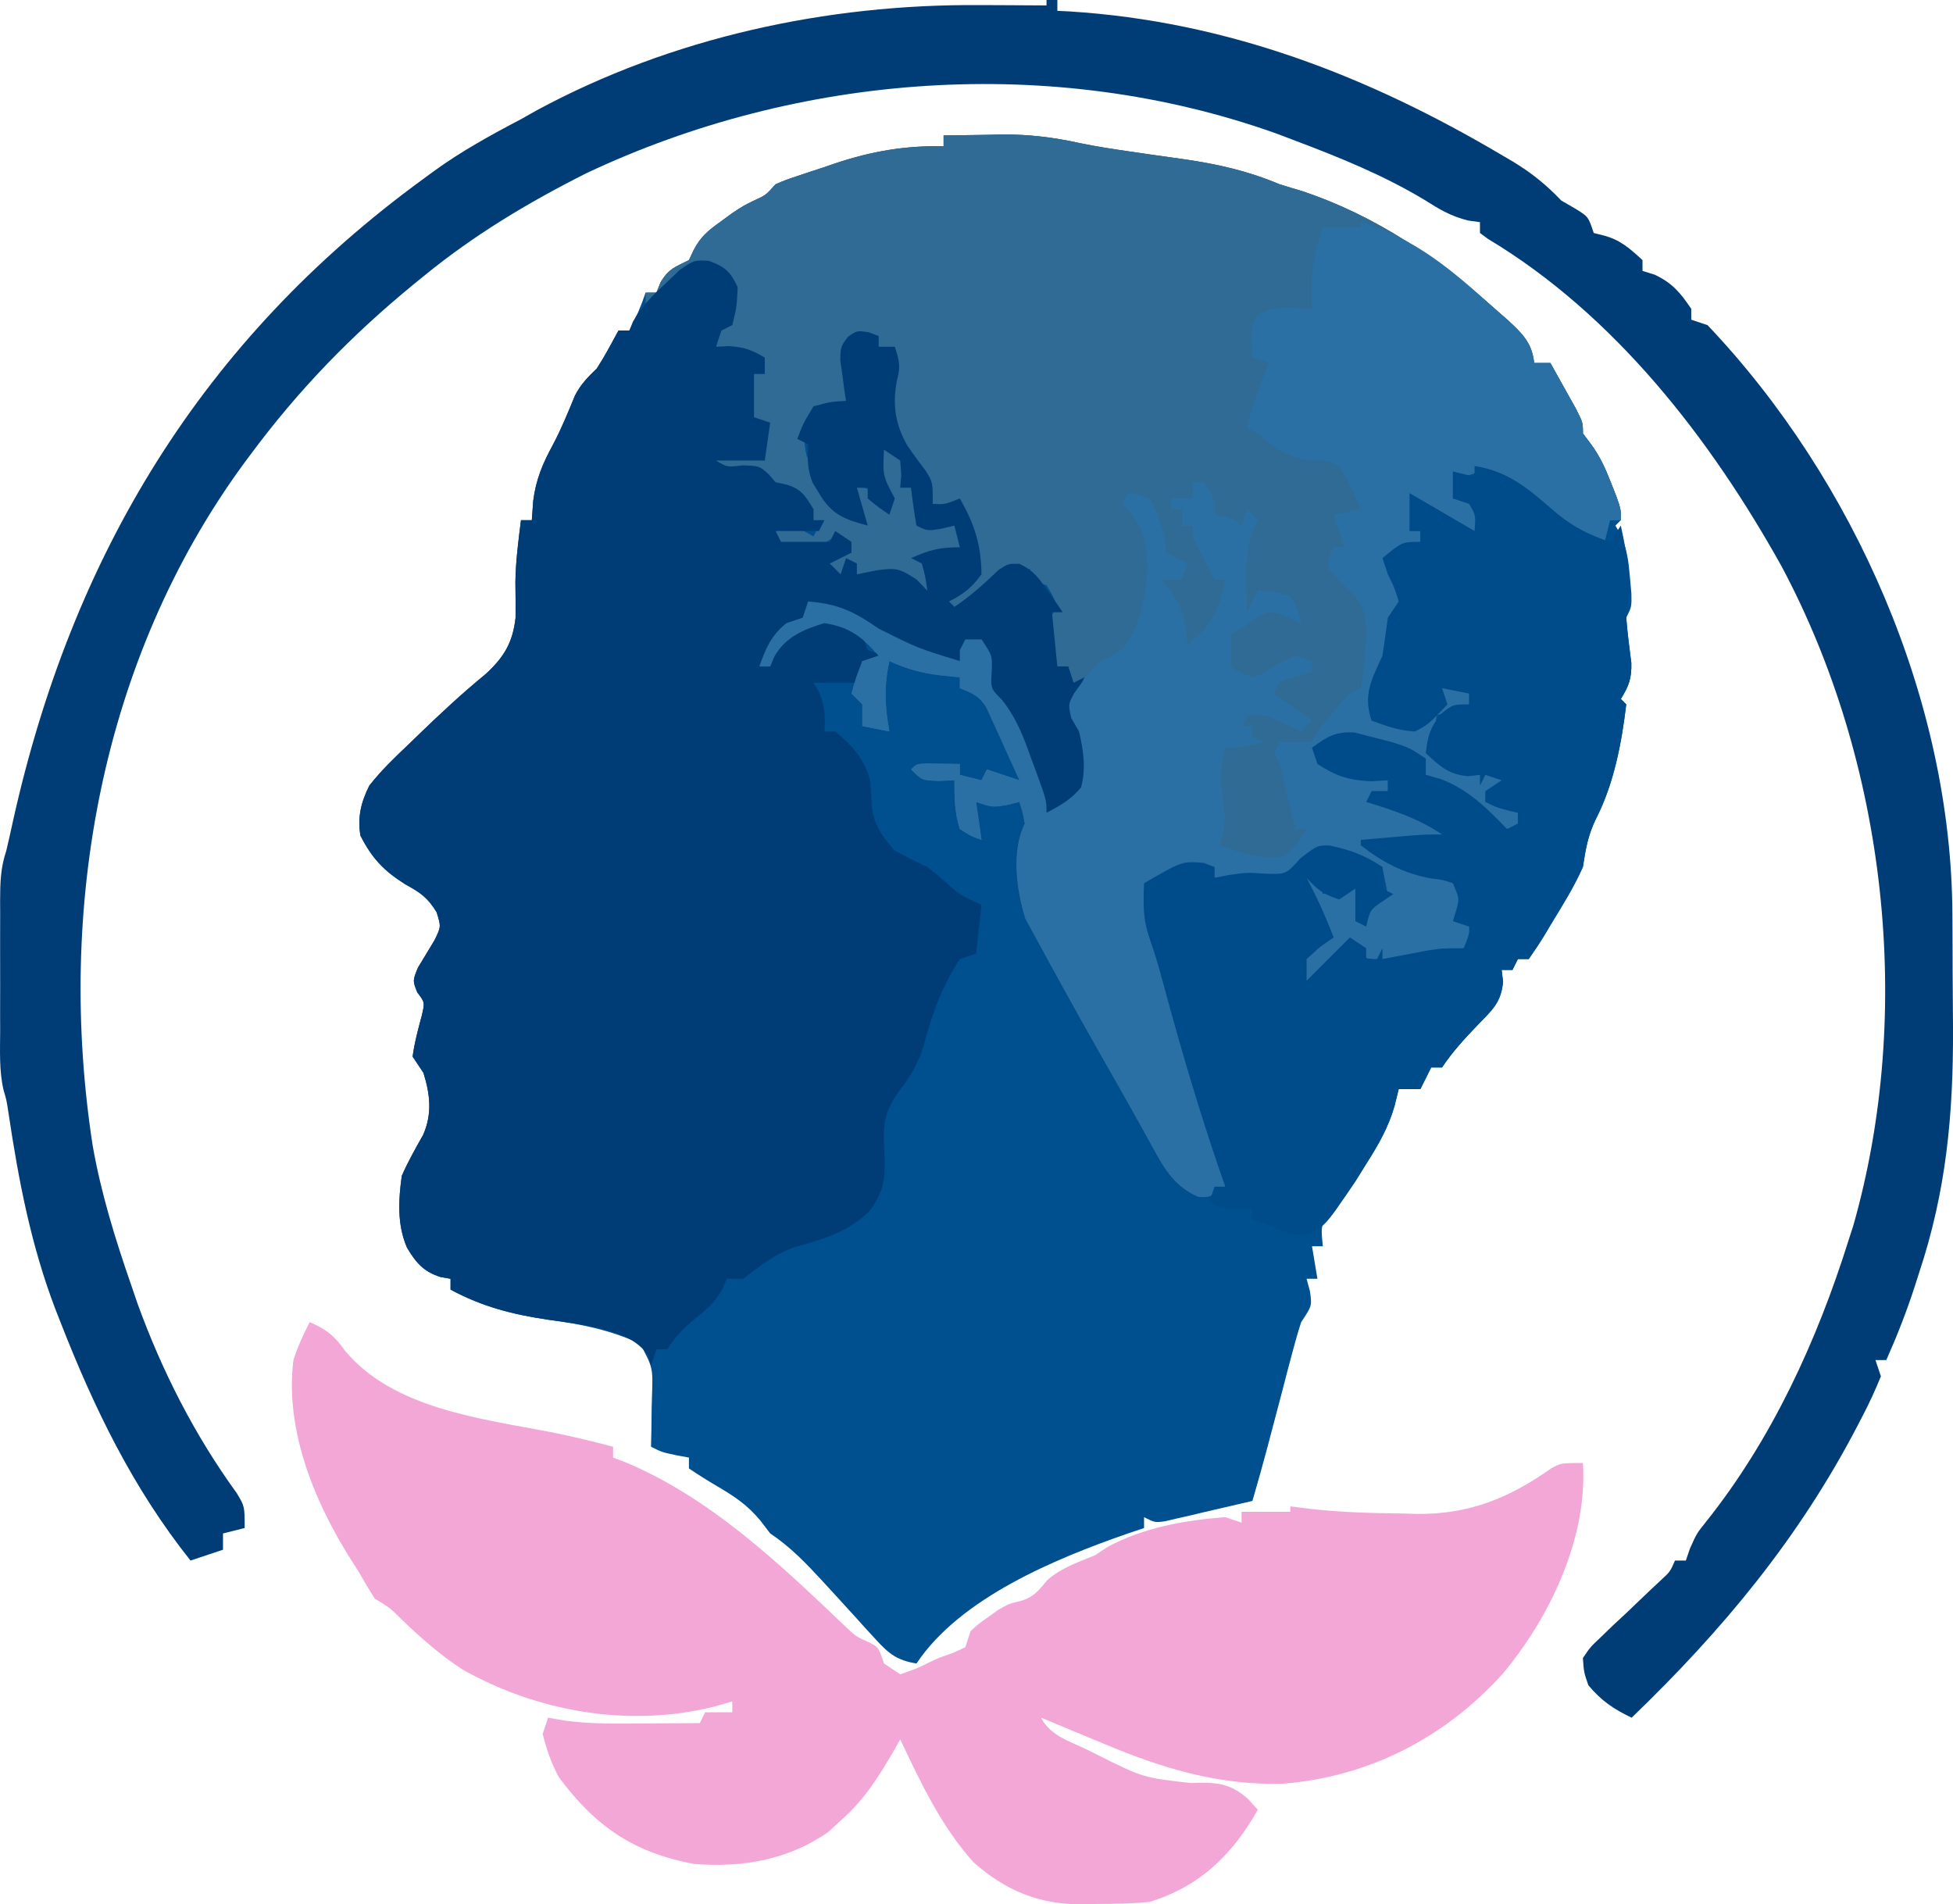 <svg xmlns="http://www.w3.org/2000/svg" version="1.1" viewBox="7.84 7 360.47 351.45">
<path d="M0 0 C2.79 -0.05 5.58 -0.09 8.38 -0.12 C9.54 -0.15 9.54 -0.15 10.72 -0.18 C15.78 -0.22 20.36 0.35 25.29 1.44 C28.31 2.06 31.33 2.52 34.38 2.96 C35.49 3.13 36.59 3.29 37.73 3.45 C40 3.78 42.27 4.1 44.54 4.41 C50.77 5.33 56.2 6.56 62 9 C63.37 9.43 64.75 9.85 66.12 10.25 C80.1 14.9 91.74 23.03 102.62 32.75 C103.15 33.21 103.67 33.67 104.21 34.14 C106.85 36.58 108.64 38.33 109 42 C109.99 42 110.98 42 112 42 C113.01 43.79 114 45.58 115 47.38 C115.56 48.37 116.11 49.37 116.69 50.4 C118 53 118 53 118 55 C118.67 55.89 118.67 55.89 119.36 56.8 C121.13 59.17 122.12 61.38 123.19 64.12 C123.53 64.99 123.88 65.86 124.23 66.76 C125 69 125 69 125 71 C124.67 71.33 124.34 71.66 124 72 C124.47 72.82 124.47 72.82 124.96 73.65 C126.17 76.38 126.44 78.65 126.69 81.62 C126.77 82.59 126.86 83.55 126.95 84.54 C127 87 127 87 126 89 C126.22 91.77 126.58 94.51 126.94 97.27 C127 100.18 126.52 101.56 125 104 C125.33 104.33 125.66 104.66 126 105 C125.14 112.17 123.73 119.61 120.44 126.06 C118.94 129.12 118.51 131.66 118 135 C116.34 138.76 114.13 142.24 112 145.75 C111.47 146.65 111.47 146.65 110.92 147.57 C110 149.08 109.01 150.55 108 152 C107.34 152 106.68 152 106 152 C105.67 152.66 105.34 153.32 105 154 C104.34 154 103.68 154 103 154 C103.14 155.08 103.14 155.08 103.27 156.18 C102.9 160.04 101.29 161.37 98.62 164.12 C96.15 166.71 93.99 169.02 92 172 C91.34 172 90.68 172 90 172 C89.34 173.32 88.68 174.64 88 176 C86.68 176 85.36 176 84 176 C83.75 177.02 83.5 178.04 83.24 179.09 C82.12 183 80.31 186.17 78.12 189.62 C77.11 191.25 77.11 191.25 76.07 192.91 C74 196 74 196 71.74 198.65 C69.6 201.05 69.6 201.05 70 205 C69.34 205 68.68 205 68 205 C68.33 206.98 68.66 208.96 69 211 C68.34 211 67.68 211 67 211 C67.21 211.76 67.41 212.53 67.62 213.31 C68 216 68 216 66 219 C65.39 220.89 64.85 222.81 64.34 224.73 C63.89 226.43 63.89 226.43 63.43 228.16 C63.13 229.35 62.82 230.53 62.5 231.75 C61.89 234.08 61.27 236.41 60.66 238.73 C60.37 239.82 60.08 240.91 59.79 242.03 C58.9 245.37 57.97 248.69 57 252 C54.04 252.7 51.09 253.38 48.12 254.06 C47.28 254.26 46.44 254.46 45.57 254.67 C44.77 254.85 43.96 255.03 43.13 255.22 C42.02 255.48 42.02 255.48 40.88 255.75 C39 256 39 256 37 255 C37 255.66 37 256.32 37 257 C36.02 257.33 35.04 257.66 34.03 258 C20.72 262.62 3.09 269.86 -5 282 C-8.56 281.43 -10.09 280.22 -12.5 277.58 C-13.14 276.88 -13.78 276.19 -14.44 275.47 C-15.1 274.74 -15.76 274 -16.44 273.25 C-17.75 271.82 -19.06 270.38 -20.37 268.95 C-20.99 268.27 -21.62 267.59 -22.26 266.89 C-25.32 263.57 -28.22 260.52 -32 258 C-32.6 257.21 -33.21 256.42 -33.83 255.61 C-36.23 252.73 -38.53 251.21 -41.75 249.31 C-43.53 248.26 -45.29 247.17 -47 246 C-47 245.34 -47 244.68 -47 244 C-48.18 243.78 -48.18 243.78 -49.38 243.56 C-52 243 -52 243 -54 242 C-53.98 240.96 -53.95 239.93 -53.93 238.86 C-53.91 237.49 -53.89 236.12 -53.88 234.75 C-53.86 234.07 -53.84 233.39 -53.82 232.68 C-53.64 227.42 -53.64 227.42 -56 223 C-61.56 220.41 -66.91 219.38 -72.94 218.56 C-79.55 217.58 -85.05 216.2 -91 213 C-91 212.34 -91 211.68 -91 211 C-91.9 210.85 -91.9 210.85 -92.81 210.69 C-96 209.68 -97.38 208.05 -99.06 205.21 C-100.87 200.95 -100.63 196.53 -100 192 C-98.84 189.36 -97.47 186.93 -96.05 184.43 C-94.36 180.54 -94.77 176.99 -96 173 C-96.66 172.01 -97.32 171.02 -98 170 C-97.66 167.4 -96.99 164.97 -96.31 162.44 C-95.74 159.99 -95.74 159.99 -97.14 158.16 C-98 156 -98 156 -97.03 153.6 C-96.01 151.91 -94.99 150.22 -93.97 148.54 C-92.74 146.02 -92.74 146.02 -93.57 143.36 C-95.23 140.63 -96.6 139.72 -99.38 138.19 C-103.38 135.66 -105.48 133.4 -107.64 129.22 C-108.2 125.78 -107.52 123.07 -106 120 C-103.85 117.25 -101.41 114.89 -98.88 112.5 C-98.2 111.84 -97.52 111.18 -96.82 110.51 C-92.84 106.66 -88.8 102.9 -84.52 99.39 C-81.13 96.28 -79.51 93.58 -79 89 C-78.98 86.81 -79 84.62 -79.03 82.43 C-78.98 78.58 -78.48 74.82 -78 71 C-77.34 71 -76.68 71 -76 71 C-75.92 69.84 -75.84 68.69 -75.75 67.5 C-75.25 63.52 -74.02 60.58 -72.11 57.09 C-70.54 54.14 -69.3 51.07 -68.03 47.98 C-66.93 45.87 -65.7 44.64 -64 43 C-63.23 41.8 -62.5 40.57 -61.81 39.31 C-61.21 38.22 -60.62 37.13 -60 36 C-59.34 36 -58.68 36 -58 36 C-56.79 33.67 -55.83 31.5 -55 29 C-54.34 29 -53.68 29 -53 29 C-52.75 28.38 -52.5 27.76 -52.25 27.12 C-50.76 24.6 -49.56 24.28 -47 23 C-46.71 22.38 -46.42 21.77 -46.12 21.13 C-44.8 18.61 -43.42 17.53 -41.12 15.88 C-40.45 15.38 -39.77 14.88 -39.07 14.37 C-37 13 -37 13 -34.87 11.95 C-32.83 11.03 -32.83 11.03 -31 9 C-29.23 8.24 -29.23 8.24 -27.11 7.53 C-26.34 7.27 -25.57 7.01 -24.77 6.74 C-23.96 6.48 -23.15 6.21 -22.31 5.94 C-21.52 5.67 -20.73 5.4 -19.92 5.12 C-13.28 2.92 -7.03 1.83 0 2 C0 1.34 0 0.68 0 0 Z M124 77 C125 79 125 79 125 79 Z " fill="#004F8E" transform="translate(182,32)"/>
<path d="M0 0 C2.79 -0.05 5.58 -0.09 8.38 -0.12 C9.54 -0.15 9.54 -0.15 10.72 -0.18 C15.78 -0.22 20.36 0.35 25.29 1.44 C28.31 2.06 31.33 2.52 34.38 2.96 C35.49 3.13 36.59 3.29 37.73 3.45 C40 3.78 42.27 4.1 44.54 4.41 C50.77 5.33 56.2 6.56 62 9 C63.37 9.43 64.75 9.85 66.12 10.25 C80.1 14.9 91.74 23.03 102.62 32.75 C103.15 33.21 103.67 33.67 104.21 34.14 C106.85 36.58 108.64 38.33 109 42 C109.99 42 110.98 42 112 42 C113.01 43.79 114 45.58 115 47.38 C115.56 48.37 116.11 49.37 116.69 50.4 C118 53 118 53 118 55 C118.67 55.89 118.67 55.89 119.36 56.8 C121.13 59.17 122.12 61.38 123.19 64.12 C123.53 64.99 123.88 65.86 124.23 66.76 C125 69 125 69 125 71 C124.34 71 123.68 71 123 71 C122.67 72.32 122.34 73.64 122 75 C116.18 72.97 112.17 69.88 107.53 65.84 C104.72 63.8 102.36 62.81 99 62 C98.01 62.33 97.02 62.66 96 63 C95.34 62.67 94.68 62.34 94 62 C94 63.65 94 65.3 94 67 C94.62 67.06 95.24 67.12 95.88 67.19 C98 68 98 68 99.25 70.56 C99.5 71.37 99.75 72.17 100 73 C99.01 73.5 99.01 73.5 98 74 C95.62 72.79 95.62 72.79 92.88 71.06 C91.96 70.5 91.05 69.93 90.12 69.35 C89.42 68.9 88.72 68.46 88 68 C86.55 69.45 86.44 71.04 86 73 C86.66 73 87.32 73 88 73 C88 73.66 88 74.32 88 75 C87.18 75.47 86.35 75.95 85.5 76.44 C84.68 76.95 83.85 77.47 83 78 C82.81 81.06 82.81 81.06 84.19 83.88 C85 87 85 87 83.69 89.5 C83.13 90.33 82.57 91.15 82 92 C81.63 93.99 81.29 95.99 81 98 C80.65 98.87 80.3 99.73 79.94 100.62 C78.76 103.19 78.76 103.19 79 107 C82.94 108.42 82.94 108.42 87 109 C90.09 106.92 90.09 106.92 92 104 C92 103.34 92 102.68 92 102 C95 101 95 101 97.19 101.94 C97.79 102.29 98.38 102.64 99 103 C98.34 103 97.68 103 97 103 C97 103.66 97 104.32 97 105 C94.03 105.99 94.03 105.99 91 107 C90.67 109.31 90.34 111.62 90 114 C93.34 117.34 96.48 117.45 100.98 117.69 C103 118 103 118 105 120 C102.52 120.5 102.52 120.5 100 121 C100 121.66 100 122.32 100 123 C100.97 123.27 101.94 123.54 102.94 123.81 C103.95 124.2 104.96 124.6 106 125 C106.33 125.99 106.66 126.98 107 128 C103 128 103 128 100 126 C100 125.34 100 124.68 100 124 C99.23 123.63 99.23 123.63 98.44 123.25 C95.23 121.6 92.12 119.8 89 118 C89 117.01 89 116.02 89 115 C84.55 112.4 79.4 110.73 74.25 111.31 C73.51 111.54 72.76 111.77 72 112 C71.24 112.19 70.47 112.37 69.69 112.56 C69.13 112.71 68.57 112.85 68 113 C71.24 117.41 74.85 117.85 79.95 118.7 C80.63 118.8 81.3 118.9 82 119 C82 119.66 82 120.32 82 121 C81.01 121.33 80.02 121.66 79 122 C79.83 122.33 80.66 122.65 81.52 122.99 C82.61 123.43 83.69 123.86 84.81 124.31 C85.89 124.74 86.97 125.17 88.08 125.61 C90.69 126.85 92.17 127.82 94 130 C92.9 129.98 92.9 129.98 91.77 129.96 C90.79 129.96 89.82 129.95 88.81 129.94 C87.85 129.93 86.89 129.91 85.89 129.9 C83.14 130 80.68 130.38 78 131 C83.35 134.29 87.68 136.6 94 137 C95.08 139.65 96.09 142.28 97 145 C97.66 145 98.32 145 99 145 C98 148 98 148 96 150 C93.36 150.5 90.79 150.88 88.12 151.19 C87.4 151.28 86.68 151.38 85.94 151.47 C79.11 152.3 79.11 152.3 76 151 C75.34 150.34 74.68 149.68 74 149 C73.66 149.51 73.32 150.01 72.98 150.53 C72.31 151.51 72.31 151.51 71.62 152.5 C70.96 153.47 70.96 153.47 70.29 154.47 C69.86 154.97 69.44 155.48 69 156 C68.34 156 67.68 156 67 156 C66.19 154.31 66.19 154.31 66 152 C68.44 149.25 68.44 149.25 71 147 C69.35 143.7 67.7 140.4 66 137 C66.66 136.34 67.32 135.68 68 135 C68.99 137.48 68.99 137.48 70 140 C70.6 139.84 71.2 139.67 71.81 139.5 C74 139 74 139 77 139 C76.98 139.97 76.96 140.94 76.94 141.94 C76.64 144.87 76.64 144.87 78 146 C78.15 145.07 78.15 145.07 78.31 144.12 C79 142 79 142 82 140 C81.67 138.35 81.34 136.7 81 135 C79.42 134.44 77.84 133.9 76.25 133.38 C74.93 132.92 74.93 132.92 73.58 132.46 C70.49 131.91 69.58 132.29 67 134 C66.4 134.53 65.79 135.06 65.17 135.61 C62.13 137.55 59.82 137.29 56.25 137.19 C55.08 137.16 53.91 137.13 52.7 137.11 C51.81 137.07 50.92 137.04 50 137 C50 136.34 50 135.68 50 135 C44.69 135.58 44.69 135.58 40 138 C39.01 138 38.02 138 37 138 C38.2 146.47 40.59 154.43 43.21 162.54 C44.77 167.39 46.26 172.26 47.75 177.12 C48.06 178.11 48.36 179.09 48.68 180.11 C50.09 184.72 51.39 189.2 52 194 C49 196 49 196 47.06 195.88 C42.84 194.09 40.89 190.95 38.77 187.05 C36.83 183.51 34.87 179.99 32.88 176.48 C32.34 175.52 31.79 174.56 31.23 173.57 C30.12 171.61 29.01 169.66 27.9 167.7 C24.2 161.17 20.58 154.6 17 148 C16.38 146.87 15.76 145.73 15.12 144.56 C13.48 139.36 12.47 132.06 15 127 C14.6 124.9 14.6 124.9 14 123 C13.24 123.19 12.47 123.37 11.69 123.56 C9 124 9 124 6 123 C6.5 126.47 6.5 126.47 7 130 C5.06 129.31 5.06 129.31 3 128 C2.01 124.85 2 122.33 2 119 C1.05 119.04 0.1 119.08 -0.88 119.12 C-4 119 -4 119 -6 117 C-5 116 -5 116 -3.15 115.9 C-1.1 115.93 0.95 115.97 3 116 C3 116.66 3 117.32 3 118 C4.32 118.33 5.64 118.66 7 119 C7.33 118.34 7.66 117.68 8 117 C9.98 117.66 11.96 118.32 14 119 C13.21 117.25 12.42 115.5 11.62 113.75 C11.18 112.78 10.74 111.8 10.29 110.8 C9.86 109.87 9.44 108.95 9 108 C8.66 107.25 8.32 106.49 7.97 105.72 C6.71 103.49 5.33 102.93 3 102 C3 101.34 3 100.68 3 100 C1.78 99.88 0.57 99.75 -0.69 99.62 C-4.06 99.21 -6.9 98.45 -10 97 C-11.02 101.63 -10.84 105.34 -10 110 C-11.65 109.67 -13.3 109.34 -15 109 C-15 107.68 -15 106.36 -15 105 C-15.99 104.01 -15.99 104.01 -17 103 C-16.19 100.06 -16.19 100.06 -15 97 C-14.01 96.67 -13.02 96.34 -12 96 C-15.01 92.53 -17.4 90.71 -22 90 C-25.89 91.18 -29.16 92.55 -31.23 96.15 C-31.49 96.76 -31.74 97.37 -32 98 C-32.66 98 -33.32 98 -34 98 C-32.82 94.65 -31.81 92.24 -29 90 C-27.51 89.5 -27.51 89.5 -26 89 C-25.5 87.52 -25.5 87.52 -25 86 C-19.42 86.45 -16.55 87.85 -12 91 C-4.74 94.64 -4.74 94.64 3 97 C3 96.34 3 95.68 3 95 C3.33 94.34 3.66 93.68 4 93 C4.99 93 5.98 93 7 93 C9 96 9 96 8.88 98.88 C8.69 102.07 8.69 102.07 10.8 104.18 C13.51 107.65 14.79 111.08 16.25 115.19 C16.52 115.91 16.79 116.64 17.06 117.38 C19 122.69 19 122.69 19 125 C21.52 123.68 23.57 122.53 25.38 120.31 C26.59 115.8 25.57 111.42 23.88 107.19 C23 105 23 105 24 102 C23.61 99.86 23.61 99.86 23 98 C22.34 98 21.68 98 21 98 C19.24 92.04 19.24 92.04 19 90 C19.99 88.52 19.99 88.52 21 87 C20.21 85 20.21 85 19 83 C17.51 82.5 17.51 82.5 16 82 C16 81.34 16 80.68 16 80 C11.06 80.44 8.62 82.76 5 86 C3.68 87.01 2.35 88.02 1 89 C1 87.68 1 86.36 1 85 C1.99 84.67 2.98 84.34 4 84 C5.54 81.58 6.12 79.86 5.71 77 C4.96 73.94 4 70.99 3 68 C2.01 68.5 2.01 68.5 1 69 C0.01 69 -0.98 69 -2 69 C-3.46 66.35 -4 65.11 -4 62 C-4.8 61.01 -5.61 60.02 -6.44 59 C-9.87 54.43 -10.12 49.58 -10 44 C-9.71 42.33 -9.39 40.65 -9 39 C-9.99 39 -10.98 39 -12 39 C-12 38.34 -12 37.68 -12 37 C-14.47 37.5 -14.47 37.5 -17 38 C-17.92 40.75 -18.11 42.36 -18.06 45.19 C-18.04 46.45 -18.02 47.7 -18 49 C-20.97 49.5 -20.97 49.5 -24 50 C-25.5 53.46 -26.14 55.38 -25.28 59.11 C-24.84 60.12 -24.39 61.14 -23.94 62.19 C-23.51 63.21 -23.09 64.24 -22.65 65.29 C-20.8 68.34 -19.16 69.45 -16 71 C-16 70.34 -16 69.68 -16 69 C-16 67.68 -16 66.36 -16 65 C-14 65 -14 65 -11.88 67 C-11.26 67.66 -10.64 68.32 -10 69 C-10.5 67.95 -10.5 67.95 -11 66.88 C-12.09 63.74 -12.15 61.29 -12 58 C-11.01 58 -10.02 58 -9 58 C-7 61 -7 61 -7.38 63.19 C-7.58 63.79 -7.79 64.38 -8 65 C-7.34 65 -6.68 65 -6 65 C-5.5 68.47 -5.5 68.47 -5 72 C-2.69 72 -0.38 72 2 72 C2.66 73.65 3.32 75.3 4 77 C3.24 76.96 2.47 76.92 1.69 76.88 C-1.23 76.78 -1.23 76.78 -4 79 C-3.34 80.98 -2.68 82.96 -2 85 C-2.82 84.34 -3.65 83.68 -4.5 83 C-8.38 80.38 -11.41 80.7 -16 81 C-18.67 81 -21.33 81 -24 81 C-22.75 79 -22.75 79 -21 77 C-19.68 77 -18.36 77 -17 77 C-17.99 76.01 -18.98 75.02 -20 74 C-20.54 74.33 -21.07 74.66 -21.62 75 C-24.54 76.23 -26.87 76.14 -30 76 C-30.33 75.01 -30.66 74.02 -31 73 C-31.66 72.67 -32.32 72.34 -33 72 C-30 71 -30 71 -26.81 72.44 C-25.88 72.95 -24.96 73.47 -24 74 C-23.67 73.34 -23.34 72.68 -23 72 C-23.5 71.5 -23.5 71.5 -24 71 C-24.58 69.99 -25.16 68.98 -25.75 67.94 C-27.67 64.72 -27.67 64.72 -30.75 64.62 C-31.49 64.75 -32.24 64.87 -33 65 C-33.5 63.52 -33.5 63.52 -34 62 C-36.97 62 -39.94 62 -43 62 C-42.67 61.01 -42.34 60.02 -42 59 C-39.36 59 -36.72 59 -34 59 C-33.67 57.02 -33.34 55.04 -33 53 C-33.66 52.67 -34.32 52.34 -35 52 C-35 49.36 -35 46.72 -35 44 C-34.34 44 -33.68 44 -33 44 C-33.33 43.01 -33.66 42.02 -34 41 C-34.95 40.86 -35.9 40.71 -36.88 40.56 C-40 40 -40 40 -42 39 C-41.67 37.68 -41.34 36.36 -41 35 C-40.34 35 -39.68 35 -39 35 C-38.38 29.51 -38.38 29.51 -40.75 24.94 C-43.46 23.81 -44.29 24.01 -47 25 C-48.67 26.39 -48.67 26.39 -50.12 28.06 C-51.63 29.72 -51.63 29.72 -53 31 C-53.66 31 -54.32 31 -55 31 C-55 30.34 -55 29.68 -55 29 C-54.34 29 -53.68 29 -53 29 C-52.75 28.38 -52.5 27.76 -52.25 27.12 C-50.76 24.6 -49.56 24.28 -47 23 C-46.71 22.38 -46.42 21.77 -46.12 21.13 C-44.8 18.61 -43.42 17.53 -41.12 15.88 C-40.45 15.38 -39.77 14.88 -39.07 14.37 C-37 13 -37 13 -34.87 11.95 C-32.83 11.03 -32.83 11.03 -31 9 C-29.23 8.24 -29.23 8.24 -27.11 7.53 C-26.34 7.27 -25.57 7.01 -24.77 6.74 C-23.96 6.48 -23.15 6.21 -22.31 5.94 C-21.52 5.67 -20.73 5.4 -19.92 5.12 C-13.28 2.92 -7.03 1.83 0 2 C0 1.34 0 0.68 0 0 Z " fill="#2F6B95" transform="translate(182,32)"/>
<path d="M0 0 C2.99 1.13 3.92 1.97 5.29 4.86 C5.11 8.55 5.11 8.55 4.29 11.86 C3.63 12.19 2.97 12.52 2.29 12.86 C1.96 13.85 1.63 14.84 1.29 15.86 C2.04 15.82 2.78 15.78 3.54 15.74 C6.38 15.87 7.88 16.43 10.29 17.86 C10.29 18.85 10.29 19.84 10.29 20.86 C9.63 20.86 8.97 20.86 8.29 20.86 C8.29 23.5 8.29 26.14 8.29 28.86 C9.78 29.36 9.78 29.36 11.29 29.86 C10.96 32.17 10.63 34.48 10.29 36.86 C7.32 36.86 4.35 36.86 1.29 36.86 C3.36 38.1 3.36 38.1 6.23 37.74 C9.29 37.86 9.29 37.86 10.92 39.3 C11.6 40.07 11.6 40.07 12.29 40.86 C12.95 41.01 13.61 41.15 14.29 41.3 C17.05 42.08 17.84 43.46 19.29 45.86 C19.29 46.52 19.29 47.18 19.29 47.86 C19.95 47.86 20.61 47.86 21.29 47.86 C20.8 48.85 20.8 48.85 20.29 49.86 C17.63 49.86 14.96 49.86 12.29 49.86 C12.62 50.52 12.95 51.18 13.29 51.86 C16.26 51.86 19.23 51.86 22.29 51.86 C22.79 50.87 22.79 50.87 23.29 49.86 C24.78 50.85 24.78 50.85 26.29 51.86 C26.29 52.52 26.29 53.18 26.29 53.86 C24.31 54.85 24.31 54.85 22.29 55.86 C22.95 56.52 23.61 57.18 24.29 57.86 C24.62 56.87 24.95 55.88 25.29 54.86 C25.95 55.19 26.61 55.52 27.29 55.86 C27.29 56.52 27.29 57.18 27.29 57.86 C28.51 57.62 29.73 57.37 30.98 57.11 C34.55 56.64 35.08 56.72 38.29 58.8 C39.28 59.82 39.28 59.82 40.29 60.86 C39.95 58.39 39.95 58.39 39.29 55.86 C38.63 55.53 37.97 55.2 37.29 54.86 C40.66 53.37 42.5 52.86 46.29 52.86 C45.8 50.88 45.8 50.88 45.29 48.86 C44.51 49.05 43.73 49.23 42.92 49.43 C40.29 49.86 40.29 49.86 38.29 48.86 C37.89 46.54 37.55 44.21 37.29 41.86 C36.63 41.86 35.97 41.86 35.29 41.86 C35.35 41.08 35.42 40.3 35.48 39.49 C35.42 38.62 35.36 37.76 35.29 36.86 C33.81 35.87 33.81 35.87 32.29 34.86 C32.06 39.65 32.06 39.65 34.29 43.86 C33.96 44.85 33.63 45.84 33.29 46.86 C31.29 45.49 31.29 45.49 29.29 43.86 C29.29 43.2 29.29 42.54 29.29 41.86 C28.63 41.86 27.97 41.86 27.29 41.86 C27.95 44.17 28.61 46.48 29.29 48.86 C24.91 47.7 22.62 46.82 20.29 42.86 C19.71 41.9 19.71 41.9 19.11 40.93 C18.13 38.46 18.15 36.49 18.29 33.86 C17.63 33.53 16.97 33.2 16.29 32.86 C17.42 29.93 17.42 29.93 19.29 26.86 C22.48 25.99 22.48 25.99 25.29 25.86 C25.13 24.83 25.13 24.83 24.97 23.78 C24.85 22.88 24.73 21.98 24.61 21.05 C24.48 20.16 24.35 19.26 24.22 18.34 C24.29 15.86 24.29 15.86 25.64 14.02 C27.29 12.86 27.29 12.86 29.48 13.18 C30.08 13.4 30.68 13.63 31.29 13.86 C31.29 14.52 31.29 15.18 31.29 15.86 C32.28 15.86 33.27 15.86 34.29 15.86 C34.99 18.02 35.42 19.4 34.79 21.61 C33.76 26.25 34.31 30.2 36.7 34.24 C37.77 35.78 38.88 37.3 40.02 38.79 C41.29 40.86 41.29 40.86 41.29 44.86 C43.5 44.97 43.5 44.97 46.29 43.86 C49.05 48.67 50.2 52.38 50.29 57.86 C48.45 60.34 47.03 61.49 44.29 62.86 C44.62 63.19 44.95 63.52 45.29 63.86 C48.35 61.82 50.83 59.54 53.48 57.01 C55.29 55.86 55.29 55.86 57.31 55.93 C59.89 57.14 60.92 58.6 62.54 60.93 C63.32 62.03 63.32 62.03 64.12 63.15 C64.7 64 64.7 64 65.29 64.86 C64.63 64.86 63.97 64.86 63.29 64.86 C63.62 68.16 63.95 71.46 64.29 74.86 C64.95 74.86 65.61 74.86 66.29 74.86 C66.62 75.85 66.95 76.84 67.29 77.86 C67.95 77.53 68.61 77.2 69.29 76.86 C68.9 77.71 68.51 78.55 68.11 79.43 C67.05 83.9 68.48 85.73 70.29 89.86 C70.2 95.12 69.09 98.18 65.29 101.86 C64.3 101.86 63.31 101.86 62.29 101.86 C62.1 101.34 61.91 100.83 61.71 100.29 C60.83 97.92 59.94 95.55 59.04 93.18 C58.59 91.95 58.59 91.95 58.13 90.7 C56.37 86.07 54.5 82.69 51.29 78.86 C51.04 75.55 51.04 75.55 51.29 72.86 C49.31 71.87 49.31 71.87 47.29 70.86 C47.62 72.51 47.95 74.16 48.29 75.86 C46.81 74.87 46.81 74.87 45.29 73.86 C43.96 73.68 43.96 73.68 42.61 73.49 C37.14 72.46 32.73 69.89 28.23 66.68 C24.86 64.59 22.21 64.18 18.29 63.86 C18.05 64.48 17.8 65.1 17.54 65.74 C16.29 67.86 16.29 67.86 14.36 68.8 C11.57 70.23 10.72 72.15 9.29 74.86 C11.45 74.04 11.45 74.04 12.19 71.95 C13.84 68.84 16 67.88 19.12 66.43 C21.66 65.77 22.82 65.97 25.23 66.93 C28.29 68.86 28.29 68.86 29.29 71.86 C30.78 72.36 30.78 72.36 32.29 72.86 C31.63 73.52 30.97 74.18 30.29 74.86 C29.63 74.53 28.97 74.2 28.29 73.86 C27.8 75.84 27.8 75.84 27.29 77.86 C24.65 77.86 22.01 77.86 19.29 77.86 C19.62 78.42 19.95 78.98 20.29 79.55 C21.42 82.17 21.45 84.04 21.29 86.86 C21.95 86.86 22.61 86.86 23.29 86.86 C26.35 89.38 28.94 92.19 29.77 96.12 C29.87 97.65 29.96 99.19 30.04 100.72 C30.46 104.23 31.99 106.25 34.29 108.86 C36.26 109.93 38.26 110.93 40.29 111.86 C41.36 112.69 42.4 113.54 43.42 114.43 C46.3 117.06 46.3 117.06 50.29 118.86 C49.96 121.83 49.63 124.8 49.29 127.86 C48.3 128.19 47.31 128.52 46.29 128.86 C43.24 133.48 41.27 138.6 39.86 143.93 C38.85 147.69 37.5 150.11 35.11 153.18 C32.24 157.1 32.07 159.61 32.36 164.43 C32.56 169.05 32.44 171.72 29.54 175.43 C25.65 179.21 21.32 180.48 16.17 181.92 C12.2 183.22 9.58 185.34 6.29 187.86 C5.3 187.86 4.31 187.86 3.29 187.86 C3.04 188.46 2.78 189.06 2.51 189.67 C1.19 192.04 -0.09 193.25 -2.21 194.93 C-4.64 196.87 -5.93 198.2 -7.71 200.86 C-8.37 200.86 -9.03 200.86 -9.71 200.86 C-10.04 201.85 -10.37 202.84 -10.71 203.86 C-10.87 203.27 -11.04 202.67 -11.21 202.05 C-13.79 198.28 -18.57 197.31 -22.9 196.41 C-25.15 196.05 -27.39 195.73 -29.64 195.43 C-36.26 194.44 -41.76 193.06 -47.71 189.86 C-47.71 189.2 -47.71 188.54 -47.71 187.86 C-48.6 187.71 -48.6 187.71 -49.52 187.55 C-52.71 186.55 -54.08 184.91 -55.77 182.08 C-57.58 177.81 -57.33 173.39 -56.71 168.86 C-55.55 166.23 -54.18 163.8 -52.76 161.29 C-51.07 157.4 -51.47 153.86 -52.71 149.86 C-53.37 148.87 -54.03 147.88 -54.71 146.86 C-54.36 144.26 -53.7 141.84 -53.02 139.3 C-52.45 136.85 -52.45 136.85 -53.84 135.02 C-54.71 132.86 -54.71 132.86 -53.74 130.46 C-52.72 128.77 -51.7 127.09 -50.68 125.4 C-49.45 122.88 -49.45 122.88 -50.28 120.22 C-51.93 117.49 -53.3 116.58 -56.08 115.05 C-60.09 112.53 -62.19 110.26 -64.34 106.09 C-64.91 102.64 -64.23 99.93 -62.71 96.86 C-60.56 94.11 -58.12 91.75 -55.58 89.36 C-54.9 88.71 -54.23 88.05 -53.53 87.37 C-49.55 83.53 -45.51 79.76 -41.22 76.26 C-37.83 73.14 -36.22 70.44 -35.71 65.86 C-35.69 63.67 -35.71 61.48 -35.74 59.29 C-35.69 55.44 -35.19 51.68 -34.71 47.86 C-34.05 47.86 -33.39 47.86 -32.71 47.86 C-32.62 46.71 -32.54 45.55 -32.46 44.36 C-31.96 40.39 -30.72 37.44 -28.82 33.95 C-27.25 31 -26.01 27.93 -24.73 24.84 C-23.64 22.73 -22.4 21.51 -20.71 19.86 C-19.94 18.66 -19.21 17.43 -18.52 16.18 C-17.92 15.08 -17.32 13.99 -16.71 12.86 C-16.05 12.86 -15.39 12.86 -14.71 12.86 C-14.48 12.3 -14.25 11.74 -14.01 11.16 C-12.36 8.25 -10.35 6.33 -7.89 4.05 C-7.04 3.24 -6.19 2.43 -5.31 1.59 C-2.71 -0.14 -2.71 -0.14 0 0 Z " fill="#003D77" transform="translate(138.707,55.137)"/>
<path d="M0 0 C3.06 1.32 4.6 2.54 6.5 5.25 C15.38 15.98 31.64 17.81 44.52 20.3 C48.39 21.08 52.19 21.99 56 23 C56 23.66 56 24.32 56 25 C57.07 25.41 57.07 25.41 58.17 25.82 C73.74 32.29 86.5 44.37 98.55 55.86 C100.83 58.04 100.83 58.04 103.27 59.11 C105 60 105 60 106 63 C107.49 63.99 107.49 63.99 109 65 C112.15 63.89 112.15 63.89 114.22 62.86 C116 62 116 62 118.88 61 C119.93 60.5 119.93 60.5 121 60 C121.33 59.01 121.66 58.02 122 57 C123.49 55.65 123.49 55.65 125.31 54.38 C125.91 53.95 126.5 53.52 127.11 53.09 C129 52 129 52 131.11 51.48 C133.58 50.85 134.6 49.49 136.19 47.56 C138.81 45.3 141.81 44.32 145 43 C145.74 42.5 146.49 42.01 147.25 41.5 C153.8 37.93 161.61 36.53 169 36 C169.99 36.33 170.98 36.66 172 37 C172 36.34 172 35.68 172 35 C174.97 35 177.94 35 181 35 C181 34.67 181 34.34 181 34 C182.25 34.16 183.5 34.32 184.79 34.48 C190.34 35.09 195.85 35.26 201.44 35.31 C202.9 35.36 202.9 35.36 204.38 35.4 C214.04 35.48 221.39 32.48 229.21 26.95 C231 26 231 26 235 26 C235.92 39.79 228.86 54.66 220.07 65.04 C209.46 76.75 195.36 83.97 179.57 85.19 C167.81 85.49 157.49 82.4 146.75 77.88 C145.04 77.17 145.04 77.17 143.3 76.46 C140.53 75.32 137.76 74.16 135 73 C136.69 76.37 140.42 77.4 143.69 79 C144.4 79.36 145.1 79.71 145.83 80.08 C153.85 84.06 153.85 84.06 162.62 85.06 C167.06 84.88 169.88 84.98 173.25 88.06 C173.83 88.7 174.41 89.34 175 90 C170.3 98.29 164.29 104.17 155 107 C151.73 107.34 148.48 107.37 145.19 107.38 C144.32 107.4 143.46 107.42 142.57 107.45 C134.66 107.49 128.46 104.95 122.5 99.66 C116.63 93.15 112.71 84.88 109 77 C108.62 77.66 108.25 78.33 107.86 79.01 C105 83.95 102.34 88.21 98 92 C97.24 92.7 96.47 93.4 95.69 94.12 C88.32 99.26 79.82 100.69 71 100 C59.84 97.95 52.76 93.09 46 84 C44.53 81.27 43.79 79.04 43 76 C43.5 74.51 43.5 74.51 44 73 C44.93 73.16 45.86 73.33 46.82 73.5 C51.85 74.21 56.87 74.11 61.94 74.06 C62.91 74.06 63.88 74.05 64.88 74.05 C67.25 74.04 69.63 74.02 72 74 C72.33 73.34 72.66 72.68 73 72 C74.67 72 76.33 72 78 72 C78 71.34 78 70.68 78 70 C76.87 70.32 75.74 70.65 74.57 70.98 C58.92 74.87 41.92 71.91 28.09 64.04 C24.03 61.36 20.52 58.29 17.02 54.92 C14.95 52.84 14.95 52.84 12 51 C10.95 49.37 9.95 47.69 9 46 C8.52 45.24 8.03 44.49 7.54 43.71 C0.84 33.1 -4.61 19.82 -3 7 C-2.2 4.49 -1.21 2.36 0 0 Z " fill="#F3A7D7" transform="translate(65,251)"/>
<path d="M0 0 C0.66 0 1.32 0 2 0 C2 0.66 2 1.32 2 2 C3.11 2.06 3.11 2.06 4.25 2.11 C33.28 3.93 59.36 13.99 84.25 28.75 C85.18 29.3 85.18 29.3 86.13 29.85 C89.54 31.92 92.26 34.12 95 37 C95.89 37.52 96.77 38.03 97.69 38.56 C100 40 100 40 101 43 C101.58 43.14 102.15 43.29 102.75 43.44 C105.86 44.22 107.66 45.86 110 48 C110 48.66 110 49.32 110 50 C110.74 50.23 111.49 50.45 112.25 50.69 C115.54 52.26 116.97 54 119 57 C119 57.66 119 58.32 119 59 C119.99 59.33 120.98 59.66 122 60 C149.13 88.57 167.04 129.41 167.2 168.79 C167.21 169.89 167.21 170.99 167.22 172.13 C167.23 174.45 167.24 176.77 167.24 179.09 C167.25 182.59 167.28 186.1 167.31 189.6 C167.39 205.57 166.09 219.83 161 235.06 C160.75 235.84 160.5 236.61 160.25 237.41 C158.74 242.07 156.99 246.53 155 251 C154.34 251 153.68 251 153 251 C153.33 251.99 153.66 252.98 154 254 C152.99 256.5 151.93 258.8 150.69 261.19 C150.32 261.9 149.96 262.6 149.58 263.33 C138.78 284.01 124.76 300.87 108 317 C104.66 315.41 102.39 313.88 100 311 C99.18 308.61 99.18 308.61 99 306 C100.34 304 100.34 304 102.37 302.08 C103.09 301.39 103.81 300.69 104.55 299.97 C105.32 299.26 106.08 298.55 106.88 297.81 C108.37 296.38 109.87 294.95 111.37 293.52 C112.04 292.89 112.71 292.26 113.4 291.62 C115.09 290.07 115.09 290.07 116 288 C116.66 288 117.32 288 118 288 C118.25 287.28 118.5 286.56 118.75 285.81 C120 283 120 283 121.78 280.78 C133.9 265.59 142.21 247.42 148 229 C148.31 228.04 148.61 227.09 148.93 226.11 C160.17 186.52 154.98 140.63 135.63 104.44 C122.53 80.95 104.87 58.12 81.48 44.09 C80.99 43.73 80.5 43.37 80 43 C80 42.34 80 41.68 80 41 C79.28 40.9 78.57 40.8 77.83 40.7 C74.63 39.91 72.53 38.64 69.75 36.88 C62.18 32.34 54.23 29.11 46 26 C44.77 25.53 43.55 25.07 42.28 24.59 C1.13 9.96 -45.71 13.42 -85 32 C-95.71 37.4 -105.71 43.39 -115 51 C-115.54 51.44 -116.08 51.88 -116.64 52.33 C-128.27 61.85 -138.06 71.93 -147 84 C-147.43 84.58 -147.86 85.16 -148.31 85.76 C-174.55 121.74 -182.78 167.92 -176.05 211.45 C-174.51 220.21 -171.91 228.61 -169 237 C-168.6 238.18 -168.2 239.36 -167.78 240.57 C-163.24 253.06 -157.27 264.8 -149.47 275.55 C-148 278 -148 278 -148 282 C-149.32 282.33 -150.64 282.66 -152 283 C-152 283.99 -152 284.98 -152 286 C-153.98 286.66 -155.96 287.32 -158 288 C-168.67 274.59 -175.79 259.88 -182 244 C-182.3 243.23 -182.6 242.47 -182.91 241.68 C-187.45 229.82 -189.74 217.81 -191.61 205.28 C-191.95 203.05 -191.95 203.05 -192.52 201.11 C-193.34 197.52 -193.14 193.85 -193.13 190.18 C-193.13 189.33 -193.13 188.48 -193.14 187.6 C-193.14 185.8 -193.13 184 -193.13 182.2 C-193.13 179.44 -193.13 176.69 -193.14 173.93 C-193.14 172.18 -193.13 170.43 -193.13 168.68 C-193.13 167.86 -193.14 167.03 -193.14 166.18 C-193.13 162.87 -193.06 160.17 -192 157 C-191.57 155.19 -191.16 153.37 -190.77 151.55 C-179.85 102.43 -155.85 62.76 -115 33 C-114.38 32.54 -113.75 32.08 -113.11 31.61 C-107.98 27.89 -102.61 24.94 -97 22 C-96.05 21.47 -95.11 20.93 -94.13 20.38 C-69.21 6.91 -40.52 0.73 -12.38 0.94 C-10.58 0.94 -10.58 0.94 -8.75 0.95 C-5.84 0.96 -2.92 0.98 0 1 C0 0.67 0 0.34 0 0 Z " fill="#003D77" transform="translate(201,7)"/>
<path d="M0 0 C10.03 2.93 17.14 9.09 24.75 16 C25.34 16.52 25.93 17.04 26.54 17.58 C29.5 20.28 31.29 22.04 32 26 C32.99 26 33.98 26 35 26 C36.01 27.79 37 29.58 38 31.38 C38.56 32.37 39.11 33.37 39.69 34.4 C41 37 41 37 41 39 C41.67 39.89 41.67 39.89 42.36 40.8 C44.13 43.17 45.12 45.38 46.19 48.12 C46.53 48.99 46.88 49.86 47.23 50.76 C48 53 48 53 48 55 C47.34 55 46.68 55 46 55 C45.67 56.32 45.34 57.64 45 59 C39.18 56.97 35.17 53.88 30.53 49.84 C27.72 47.8 25.36 46.81 22 46 C21.01 46.33 20.02 46.66 19 47 C18.34 46.67 17.68 46.34 17 46 C17 47.65 17 49.3 17 51 C17.62 51.06 18.24 51.12 18.88 51.19 C21 52 21 52 22.25 54.56 C22.5 55.37 22.75 56.17 23 57 C22.01 57.5 22.01 57.5 21 58 C18.62 56.79 18.62 56.79 15.88 55.06 C14.96 54.5 14.05 53.93 13.12 53.35 C12.42 52.9 11.72 52.46 11 52 C9.55 53.45 9.44 55.04 9 57 C9.66 57 10.32 57 11 57 C11 57.66 11 58.32 11 59 C10.18 59.47 9.35 59.95 8.5 60.44 C7.26 61.21 7.26 61.21 6 62 C5.81 65.06 5.81 65.06 7.19 67.88 C8 71 8 71 6.69 73.5 C6.13 74.33 5.57 75.15 5 76 C4.63 77.99 4.29 79.99 4 82 C3.65 82.87 3.3 83.73 2.94 84.62 C1.76 87.19 1.76 87.19 2 91 C5.94 92.42 5.94 92.42 10 93 C13.09 90.92 13.09 90.92 15 88 C15 87.34 15 86.68 15 86 C18 85 18 85 20.19 85.94 C20.79 86.29 21.38 86.64 22 87 C21.34 87 20.68 87 20 87 C20 87.66 20 88.32 20 89 C17.03 89.99 17.03 89.99 14 91 C13.67 93.31 13.34 95.62 13 98 C16.34 101.34 19.48 101.45 23.98 101.69 C26 102 26 102 28 104 C25.52 104.5 25.52 104.5 23 105 C23 105.66 23 106.32 23 107 C23.97 107.27 24.94 107.54 25.94 107.81 C26.95 108.2 27.96 108.6 29 109 C29.33 109.99 29.66 110.98 30 112 C26 112 26 112 23 110 C23 109.34 23 108.68 23 108 C22.23 107.63 22.23 107.63 21.44 107.25 C18.23 105.6 15.12 103.8 12 102 C12 101.01 12 100.02 12 99 C7.55 96.4 2.4 94.73 -2.75 95.31 C-3.49 95.54 -4.24 95.77 -5 96 C-5.76 96.19 -6.53 96.37 -7.31 96.56 C-7.87 96.71 -8.43 96.85 -9 97 C-5.76 101.41 -2.15 101.85 2.95 102.7 C3.63 102.8 4.3 102.9 5 103 C5 103.66 5 104.32 5 105 C3.51 105.5 3.51 105.5 2 106 C2.83 106.33 3.66 106.65 4.52 106.99 C5.61 107.43 6.69 107.86 7.81 108.31 C8.89 108.74 9.97 109.17 11.08 109.61 C13.69 110.85 15.17 111.82 17 114 C16.26 113.99 15.53 113.98 14.77 113.96 C13.31 113.95 13.31 113.95 11.81 113.94 C10.85 113.93 9.89 113.91 8.89 113.9 C6.14 114 3.68 114.38 1 115 C6.35 118.29 10.68 120.6 17 121 C18.08 123.65 19.09 126.28 20 129 C20.66 129 21.32 129 22 129 C21 132 21 132 19 134 C16.36 134.5 13.79 134.88 11.12 135.19 C10.4 135.28 9.68 135.38 8.94 135.47 C2.11 136.3 2.11 136.3 -1 135 C-1.66 134.34 -2.32 133.68 -3 133 C-3.34 133.51 -3.68 134.01 -4.02 134.53 C-4.69 135.51 -4.69 135.51 -5.38 136.5 C-6.04 137.47 -6.04 137.47 -6.71 138.47 C-7.14 138.97 -7.56 139.48 -8 140 C-8.66 140 -9.32 140 -10 140 C-10.81 138.31 -10.81 138.31 -11 136 C-8.56 133.25 -8.56 133.25 -6 131 C-7.65 127.7 -9.3 124.4 -11 121 C-10.34 120.34 -9.68 119.68 -9 119 C-8.34 120.65 -7.68 122.3 -7 124 C-6.4 123.83 -5.8 123.67 -5.19 123.5 C-3 123 -3 123 0 123 C-0.02 123.97 -0.04 124.94 -0.06 125.94 C-0.36 128.87 -0.36 128.87 1 130 C1.1 129.38 1.21 128.76 1.31 128.12 C2 126 2 126 5 124 C4.67 122.35 4.34 120.7 4 119 C2.42 118.44 0.84 117.9 -0.75 117.38 C-1.63 117.07 -2.51 116.77 -3.42 116.46 C-6.51 115.91 -7.42 116.29 -10 118 C-10.6 118.53 -11.21 119.06 -11.83 119.61 C-14.87 121.55 -17.18 121.29 -20.75 121.19 C-21.92 121.16 -23.09 121.13 -24.3 121.11 C-25.19 121.07 -26.08 121.04 -27 121 C-27 120.34 -27 119.68 -27 119 C-32.31 119.58 -32.31 119.58 -37 122 C-37.99 122 -38.98 122 -40 122 C-38.8 130.47 -36.41 138.43 -33.79 146.54 C-32.23 151.39 -30.74 156.26 -29.25 161.12 C-28.94 162.11 -28.64 163.09 -28.32 164.11 C-26.91 168.72 -25.61 173.2 -25 178 C-28 180 -28 180 -29.94 179.88 C-34.16 178.09 -36.11 174.95 -38.23 171.05 C-40.17 167.51 -42.13 163.99 -44.12 160.48 C-44.66 159.52 -45.21 158.56 -45.77 157.57 C-46.88 155.61 -47.99 153.66 -49.1 151.7 C-52.8 145.17 -56.42 138.6 -60 132 C-60.93 130.3 -60.93 130.3 -61.88 128.56 C-63.52 123.36 -64.53 116.06 -62 111 C-62.4 108.9 -62.4 108.9 -63 107 C-64.14 107.28 -64.14 107.28 -65.31 107.56 C-68 108 -68 108 -71 107 C-70.5 110.47 -70.5 110.47 -70 114 C-71.94 113.31 -71.94 113.31 -74 112 C-74.99 108.85 -75 106.33 -75 103 C-75.95 103.04 -76.9 103.08 -77.88 103.12 C-81 103 -81 103 -83 101 C-82 100 -82 100 -80.15 99.9 C-78.1 99.93 -76.05 99.97 -74 100 C-74 100.66 -74 101.32 -74 102 C-72.68 102.33 -71.36 102.66 -70 103 C-69.67 102.34 -69.34 101.68 -69 101 C-66.03 101.99 -66.03 101.99 -63 103 C-63.79 101.25 -64.58 99.5 -65.38 97.75 C-65.82 96.78 -66.26 95.8 -66.71 94.8 C-67.14 93.87 -67.56 92.95 -68 92 C-68.34 91.25 -68.68 90.49 -69.03 89.72 C-70.29 87.49 -71.67 86.93 -74 86 C-74 85.34 -74 84.68 -74 84 C-75.22 83.88 -76.43 83.75 -77.69 83.62 C-81.06 83.21 -83.9 82.45 -87 81 C-88.02 85.63 -87.84 89.34 -87 94 C-88.65 93.67 -90.3 93.34 -92 93 C-92 91.68 -92 90.36 -92 89 C-92.66 88.34 -93.32 87.68 -94 87 C-93.19 84.06 -93.19 84.06 -92 81 C-90.51 80.5 -90.51 80.5 -89 80 C-92.01 76.53 -94.4 74.71 -99 74 C-102.89 75.18 -106.16 76.55 -108.23 80.15 C-108.49 80.76 -108.74 81.37 -109 82 C-109.66 82 -110.32 82 -111 82 C-109.82 78.65 -108.81 76.24 -106 74 C-104.51 73.5 -104.51 73.5 -103 73 C-102.67 72.01 -102.34 71.02 -102 70 C-96.42 70.45 -93.55 71.85 -89 75 C-81.74 78.64 -81.74 78.64 -74 81 C-74 80.34 -74 79.68 -74 79 C-73.67 78.34 -73.34 77.68 -73 77 C-72.01 77 -71.02 77 -70 77 C-68 80 -68 80 -68.12 82.88 C-68.31 86.07 -68.31 86.07 -66.2 88.18 C-63.49 91.65 -62.21 95.08 -60.75 99.19 C-60.35 100.27 -60.35 100.27 -59.94 101.38 C-58 106.69 -58 106.69 -58 109 C-55.48 107.68 -53.43 106.53 -51.62 104.31 C-50.68 100.81 -51.19 97.49 -52 94 C-52.47 93.18 -52.95 92.35 -53.44 91.5 C-54 89 -54 89 -52.93 86.99 C-48.98 81.47 -48.98 81.47 -45.93 80 C-42.78 78.37 -42.06 75.89 -40.77 72.71 C-39.24 67.32 -38.64 61.15 -40.91 55.9 C-42.06 54.08 -42.06 54.08 -44 52 C-43.5 51.01 -43.5 51.01 -43 50 C-41.11 50.25 -41.11 50.25 -39 51 C-37.95 52.78 -37.95 52.78 -37.25 54.94 C-37.01 55.65 -36.77 56.36 -36.52 57.09 C-36 59 -36 59 -36 61 C-34.68 61.66 -33.36 62.32 -32 63 C-32.33 63.99 -32.66 64.98 -33 66 C-34.32 66 -35.64 66 -37 66 C-36.36 66.68 -35.72 67.36 -35.06 68.06 C-32.67 71.46 -32.32 73.9 -32 78 C-31.67 77.67 -31.34 77.34 -31 77 C-30.36 76.46 -29.72 75.93 -29.06 75.38 C-26.5 72.43 -25.87 69.76 -25 66 C-25.66 66 -26.32 66 -27 66 C-27.67 64.71 -28.34 63.42 -29 62.12 C-29.37 61.41 -29.74 60.69 -30.12 59.95 C-31 58 -31 58 -31 56 C-31.66 56 -32.32 56 -33 56 C-33 55.01 -33 54.02 -33 53 C-33.66 53 -34.32 53 -35 53 C-35 52.34 -35 51.68 -35 51 C-33.68 51 -32.36 51 -31 51 C-31 50.01 -31 49.02 -31 48 C-30.34 48 -29.68 48 -29 48 C-27 51 -27 51 -27 54 C-26.36 54.14 -25.72 54.29 -25.06 54.44 C-23 55 -23 55 -22 56 C-21.67 55.01 -21.34 54.02 -21 53 C-20.34 53.66 -19.68 54.32 -19 55 C-19.33 55.69 -19.65 56.39 -19.99 57.11 C-21.13 60.36 -21.2 62.87 -21.12 66.31 C-21.11 67.38 -21.09 68.45 -21.07 69.55 C-21.05 70.36 -21.02 71.17 -21 72 C-20.01 70.02 -20.01 70.02 -19 68 C-16.12 68.19 -16.12 68.19 -13 69 C-11.62 71.56 -11.62 71.56 -11 74 C-11.89 73.61 -12.77 73.22 -13.69 72.81 C-16.98 71.63 -16.98 71.63 -19.75 73.31 C-20.49 73.87 -21.24 74.43 -22 75 C-22.99 75.5 -22.99 75.5 -24 76 C-24 77.98 -24 79.96 -24 82 C-22.23 83.22 -22.23 83.22 -20 84 C-17.93 83.3 -17.93 83.3 -16 82 C-13.94 80.81 -13.94 80.81 -12 80 C-10.51 80.5 -10.51 80.5 -9 81 C-9 81.66 -9 82.32 -9 83 C-9.97 83.29 -10.94 83.58 -11.94 83.88 C-15.11 84.64 -15.11 84.64 -16 87 C-13.69 88.65 -11.38 90.3 -9 92 C-9.66 92.66 -10.32 93.32 -11 94 C-12.09 93.5 -13.19 93.01 -14.31 92.5 C-17.8 90.81 -17.8 90.81 -21 91 C-21.33 91.66 -21.66 92.32 -22 93 C-21.34 93 -20.68 93 -20 93 C-20 93.66 -20 94.32 -20 95 C-19.34 95.33 -18.68 95.66 -18 96 C-20.49 96.69 -22.38 97 -25 97 C-26.21 101.16 -25.8 104.62 -25.16 108.82 C-24.99 111.12 -25.32 112.81 -26 115 C-21.87 116.57 -18.42 117.67 -14 117 C-11.6 114.62 -11.6 114.62 -10 112 C-10.66 112 -11.32 112 -12 112 C-14 104 -14 104 -14.5 101.86 C-14.95 99.93 -14.95 99.93 -16 98 C-15.67 97.34 -15.34 96.68 -15 96 C-13.02 96 -11.04 96 -9 96 C-8.67 95.34 -8.34 94.68 -8 94 C-7.04 92.79 -6.06 91.61 -5.06 90.44 C-4.54 89.82 -4.01 89.2 -3.47 88.56 C-2 87 -2 87 0 86 C0.55 83.09 0.55 83.09 0.75 79.69 C0.85 78.54 0.95 77.39 1.05 76.2 C1 73.02 0.76 71.59 -1 69 C-1.89 68.17 -2.77 67.35 -3.69 66.5 C-4.45 65.67 -5.21 64.85 -6 64 C-5.81 61.69 -5.81 61.69 -5 60 C-4.34 60 -3.68 60 -3 60 C-3.99 57.03 -3.99 57.03 -5 54 C-3.35 53.67 -1.7 53.34 0 53 C-1.14 50.2 -2.34 47.54 -4 45 C-6.4 43.92 -6.4 43.92 -9 44 C-13.44 43.44 -15.63 41.92 -19 39 C-19.66 38.67 -20.32 38.34 -21 38 C-20.34 35.15 -19.48 32.48 -18.44 29.75 C-18.17 29.04 -17.9 28.34 -17.62 27.61 C-17.42 27.08 -17.21 26.55 -17 26 C-18.49 25.5 -18.49 25.5 -20 25 C-20.36 19.67 -20.36 19.67 -19 17.12 C-15.75 15.3 -12.69 15.82 -9 16 C-9.04 14.82 -9.08 13.65 -9.12 12.44 C-9.14 8.28 -8.31 4.94 -7 1 C-4.67 1 -2.33 1 0 1 C0 0.67 0 0.34 0 0 Z " fill="#2B70A5" transform="translate(259,48)"/>
<path d="M0 0 C6.62 1.03 10.33 4.58 15.33 8.87 C18.48 11.38 21.21 12.74 25 14 C25.66 13.01 26.32 12.02 27 11 C28.3 17.05 29.15 21.88 28 28 C28.23 30.82 28.56 33.61 28.94 36.41 C29.01 39.24 28.47 40.62 27 43 C27.33 43.33 27.66 43.66 28 44 C27.14 51.17 25.73 58.61 22.44 65.06 C20.94 68.12 20.51 70.66 20 74 C18.34 77.76 16.13 81.24 14 84.75 C13.64 85.35 13.29 85.95 12.92 86.57 C12 88.08 11.01 89.55 10 91 C9.34 91 8.68 91 8 91 C7.67 91.66 7.34 92.32 7 93 C6.34 93 5.68 93 5 93 C5.09 93.72 5.18 94.44 5.27 95.18 C4.9 99.04 3.29 100.37 0.62 103.12 C-1.85 105.71 -4.01 108.02 -6 111 C-6.66 111 -7.32 111 -8 111 C-8.66 112.32 -9.32 113.64 -10 115 C-11.32 115 -12.64 115 -14 115 C-14.38 116.53 -14.38 116.53 -14.76 118.09 C-15.88 122 -17.69 125.17 -19.88 128.62 C-20.55 129.71 -21.23 130.8 -21.93 131.91 C-27.88 140.79 -27.88 140.79 -32 142 C-34.36 141.54 -34.36 141.54 -36.75 140.62 C-37.95 140.18 -37.95 140.18 -39.17 139.73 C-39.78 139.49 -40.38 139.25 -41 139 C-41 138.34 -41 137.68 -41 137 C-42.14 137.03 -42.14 137.03 -43.31 137.06 C-46 137 -46 137 -49 136 C-48.67 135.01 -48.34 134.02 -48 133 C-47.34 133 -46.68 133 -46 133 C-46.35 131.99 -46.7 130.98 -47.07 129.94 C-50.63 119.56 -53.74 109.09 -56.64 98.51 C-57.06 96.98 -57.06 96.98 -57.48 95.42 C-57.75 94.47 -58.01 93.52 -58.28 92.53 C-58.86 90.51 -59.51 88.5 -60.2 86.51 C-61.23 83.28 -61.13 80.37 -61 77 C-53.95 72.92 -53.95 72.92 -50 73.25 C-49.01 73.62 -49.01 73.62 -48 74 C-48 74.66 -48 75.32 -48 76 C-47.15 75.83 -46.31 75.67 -45.44 75.5 C-42 75 -42 75 -38.5 75.25 C-34.78 75.35 -34.78 75.35 -32.12 72.38 C-29 70 -29 70 -26.73 70.04 C-22.91 70.86 -20.28 71.81 -17 74 C-17 75.32 -17 76.64 -17 78 C-16.01 78.5 -16.01 78.5 -15 79 C-15.64 79.43 -16.28 79.87 -16.94 80.31 C-19.27 81.91 -19.27 81.91 -20 85 C-20.99 84.5 -20.99 84.5 -22 84 C-22 82.02 -22 80.04 -22 78 C-22.99 78.66 -23.98 79.32 -25 80 C-27.99 79 -28.95 78.25 -31 76 C-30.32 77.33 -30.32 77.33 -29.62 78.69 C-28.28 81.43 -27.09 84.15 -26 87 C-26.82 87.58 -27.65 88.16 -28.5 88.75 C-29.32 89.49 -30.15 90.24 -31 91 C-31 92.32 -31 93.64 -31 95 C-30.24 94.24 -29.47 93.47 -28.69 92.69 C-26.79 90.79 -24.9 88.9 -23 87 C-22.01 87.66 -21.02 88.32 -20 89 C-20 89.66 -20 90.32 -20 91 C-19.34 91 -18.68 91 -18 91 C-17.67 90.34 -17.34 89.68 -17 89 C-17 89.66 -17 90.32 -17 91 C-15.88 90.78 -15.88 90.78 -14.73 90.56 C-13.26 90.28 -13.26 90.28 -11.75 90 C-10.78 89.81 -9.8 89.63 -8.8 89.44 C-6 89 -6 89 -2 89 C-0.95 86.37 -0.95 86.37 -1 85 C-1.99 84.67 -2.98 84.34 -4 84 C-3.81 83.4 -3.63 82.8 -3.44 82.19 C-2.78 79.84 -2.78 79.84 -4 77 C-5.84 76.37 -5.84 76.37 -8.06 76.12 C-13.09 75.18 -16.97 73.15 -21 70 C-21 69.67 -21 69.34 -21 69 C-19.06 68.83 -17.13 68.67 -15.19 68.5 C-14.11 68.41 -13.03 68.31 -11.92 68.22 C-9 68 -9 68 -6 68 C-10.39 65.03 -14.98 63.54 -20 62 C-19.5 61.01 -19.5 61.01 -19 60 C-18.01 60 -17.02 60 -16 60 C-16 59.34 -16 58.68 -16 58 C-17.55 58.09 -17.55 58.09 -19.12 58.19 C-23.28 57.99 -25.52 57.24 -29 55 C-29.33 54.01 -29.66 53.02 -30 52 C-27.18 49.93 -25.68 48.96 -22.12 49.19 C-21.09 49.46 -20.06 49.72 -19 50 C-17.78 50.31 -16.57 50.62 -15.31 50.94 C-12 52 -12 52 -9 54 C-9 54.99 -9 55.98 -9 57 C-8.11 57.25 -7.23 57.5 -6.31 57.75 C-1.17 59.69 2.23 63.09 6 67 C6.66 66.67 7.32 66.34 8 66 C8 65.34 8 64.68 8 64 C7.38 63.86 6.76 63.71 6.12 63.56 C4 63 4 63 2 62 C2 61.34 2 60.68 2 60 C2.99 59.34 3.98 58.68 5 58 C3.51 57.5 3.51 57.5 2 57 C1.5 57.99 1.5 57.99 1 59 C1 58.34 1 57.68 1 57 C0.28 57.08 -0.44 57.16 -1.19 57.25 C-4.84 56.93 -6.35 55.43 -9 53 C-8.65 49.81 -8.17 48.21 -6.12 45.69 C-4 44 -4 44 -1 44 C-1 43.34 -1 42.68 -1 42 C-2.65 41.67 -4.3 41.34 -6 41 C-5.67 41.99 -5.34 42.98 -5 44 C-8.52 47.7 -8.52 47.7 -11 49 C-14 48.84 -16.13 48.04 -19 47 C-20.62 42.14 -19.03 39.53 -17 35 C-16.65 32.67 -16.31 30.34 -16 28 C-15.34 27.01 -14.68 26.02 -14 25 C-14.77 22.46 -14.77 22.46 -16 20 C-16.5 18.52 -16.5 18.52 -17 17 C-13.38 14 -13.38 14 -10 14 C-10 13.34 -10 12.68 -10 12 C-10.66 12 -11.32 12 -12 12 C-12 9.69 -12 7.38 -12 5 C-6.06 8.47 -6.06 8.47 0 12 C0.22 9.07 0.22 9.07 -1 7 C-1.99 6.67 -2.98 6.34 -4 6 C-4 4.35 -4 2.7 -4 1 C-2.68 1.33 -1.36 1.66 0 2 C0 1.34 0 0.68 0 0 Z M26 16 C27 18 27 18 27 18 Z " fill="#004B89" transform="translate(280,93)"/>
</svg>